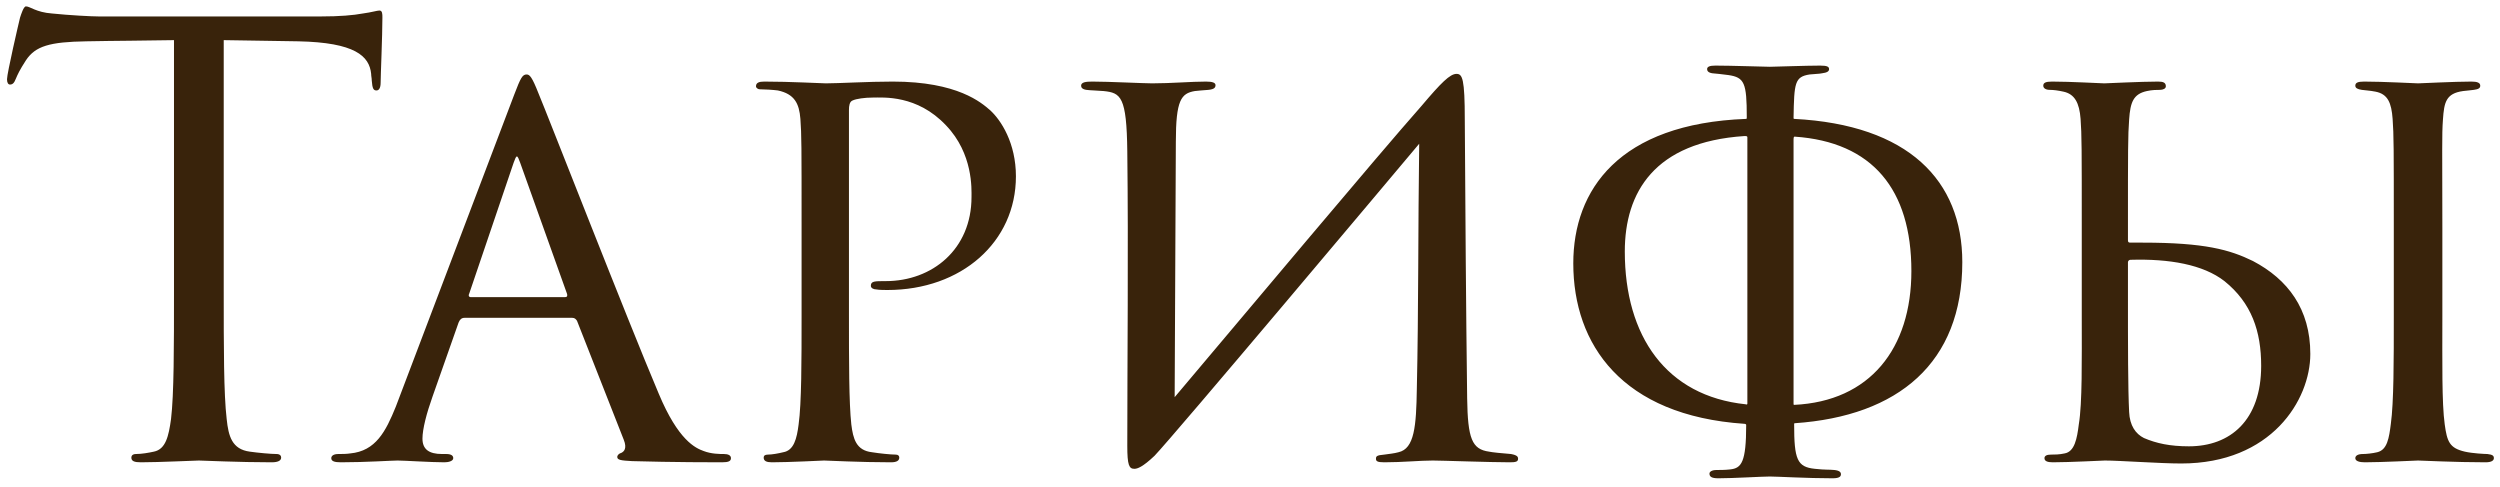<?xml version="1.0" encoding="UTF-8"?> <svg xmlns="http://www.w3.org/2000/svg" width="190" height="37" viewBox="0 0 190 37" fill="none"> <path d="M17.003 3.05C18.893 3.095 20.783 3.095 22.673 3.14C26.993 3.23 28.073 4.265 28.208 5.615C28.208 5.795 28.253 5.93 28.253 6.11C28.298 6.74 28.388 6.875 28.613 6.875C28.793 6.875 28.928 6.695 28.928 6.29C28.928 5.795 29.063 2.69 29.063 1.34C29.063 1.07 29.063 0.8 28.838 0.8C28.658 0.8 28.253 0.935 27.578 1.025C26.858 1.16 25.823 1.25 24.383 1.25H7.508C6.968 1.25 5.258 1.16 3.953 1.025C2.738 0.935 2.288 0.485 1.973 0.485C1.793 0.485 1.613 1.07 1.523 1.34C1.433 1.7 0.533 5.57 0.533 6.02C0.533 6.29 0.623 6.425 0.758 6.425C0.938 6.425 1.073 6.335 1.208 5.975C1.343 5.66 1.478 5.345 1.973 4.58C2.693 3.5 3.773 3.185 6.563 3.14C8.768 3.095 11.018 3.095 13.223 3.05V22.085C13.223 26.405 13.223 29.96 12.998 31.85C12.818 33.155 12.593 34.145 11.693 34.325C11.288 34.415 10.748 34.505 10.343 34.505C10.073 34.505 9.983 34.64 9.983 34.775C9.983 35.045 10.208 35.135 10.703 35.135C12.053 35.135 14.888 35 15.113 35C15.338 35 18.173 35.135 20.648 35.135C21.143 35.135 21.368 35 21.368 34.775C21.368 34.64 21.278 34.505 21.008 34.505C20.603 34.505 19.613 34.415 18.983 34.325C17.633 34.145 17.363 33.155 17.228 31.85C17.003 29.96 17.003 26.405 17.003 22.085V3.05ZM43.492 24.155C43.672 24.155 43.762 24.245 43.852 24.38L47.407 33.425C47.677 34.1 47.407 34.325 47.227 34.415C47.047 34.46 46.912 34.595 46.912 34.73C46.912 34.955 47.182 35 48.037 35.045C51.052 35.135 54.427 35.135 54.877 35.135C55.372 35.135 55.552 35.045 55.552 34.82C55.552 34.595 55.327 34.505 55.012 34.505C54.697 34.505 54.067 34.505 53.482 34.28C52.852 34.055 51.547 33.47 50.062 29.915C47.677 24.29 41.557 8.585 40.927 7.1C40.432 5.84 40.252 5.66 40.027 5.66C39.712 5.66 39.577 5.885 39.082 7.19L30.082 30.905C29.317 32.795 28.552 34.28 26.617 34.46C26.347 34.505 25.942 34.505 25.717 34.505C25.357 34.505 25.177 34.64 25.177 34.82C25.177 35.045 25.402 35.135 25.897 35.135C27.787 35.135 29.767 35 30.217 35C30.712 35 32.782 35.135 33.772 35.135C34.087 35.135 34.447 35.045 34.447 34.82C34.447 34.64 34.312 34.505 33.907 34.505C33.772 34.505 33.727 34.505 33.592 34.505C32.602 34.505 32.107 34.145 32.107 33.335C32.107 32.615 32.422 31.4 32.872 30.14L34.852 24.515C34.942 24.29 35.077 24.155 35.302 24.155H43.492ZM35.752 22.58C35.662 22.58 35.572 22.49 35.662 22.31L39.037 12.365C39.262 11.735 39.307 11.735 39.532 12.365L43.087 22.31C43.132 22.445 43.132 22.58 42.952 22.58H35.752ZM60.92 24.02C60.92 27.395 60.92 30.635 60.695 32.255C60.56 33.335 60.335 34.235 59.525 34.37C59.165 34.46 58.67 34.55 58.355 34.55C58.13 34.55 58.04 34.64 58.04 34.775C58.04 35.045 58.265 35.135 58.67 35.135C59.93 35.135 62.585 35 62.63 35C62.855 35 65.375 35.135 67.715 35.135C68.165 35.135 68.345 35 68.345 34.775C68.345 34.64 68.255 34.55 68.075 34.55C67.715 34.55 66.815 34.46 66.275 34.37C65.06 34.235 64.835 33.335 64.7 32.255C64.52 30.635 64.52 27.395 64.52 23.93V8.36C64.52 8.045 64.565 7.73 64.79 7.64C65.06 7.505 65.735 7.415 66.32 7.415C67.13 7.415 69.695 7.19 71.9 9.53C73.97 11.69 73.835 14.39 73.835 14.975C73.835 18.935 70.865 21.365 67.31 21.365C66.455 21.365 66.185 21.365 66.185 21.725C66.185 21.905 66.41 21.995 66.59 21.995C66.815 22.04 67.265 22.04 67.445 22.04C73.07 22.04 77.21 18.395 77.21 13.4C77.21 10.88 76.085 9.125 75.23 8.36C74.6 7.82 72.8 6.2 67.85 6.2C66.005 6.2 63.71 6.335 62.765 6.335C62.495 6.335 60.02 6.2 58.085 6.2C57.68 6.2 57.455 6.29 57.455 6.56C57.455 6.695 57.635 6.785 57.725 6.785C58.085 6.785 58.805 6.83 59.12 6.875C60.38 7.145 60.74 7.865 60.83 9.035C60.92 10.25 60.92 11.06 60.92 17.27V24.02ZM89.364 10.79C89.364 7.595 89.769 7.1 90.804 6.92C91.164 6.875 91.344 6.875 91.839 6.83C92.289 6.785 92.379 6.65 92.379 6.47C92.379 6.29 92.154 6.2 91.659 6.2C90.534 6.2 89.004 6.335 87.564 6.335C86.934 6.335 84.234 6.2 83.019 6.2C82.524 6.2 82.164 6.245 82.164 6.515C82.164 6.65 82.254 6.785 82.569 6.83C82.884 6.875 83.379 6.875 83.874 6.92C85.179 7.055 85.629 7.325 85.674 11.51C85.764 18.89 85.674 27.665 85.674 33.875C85.674 35.36 85.809 35.63 86.214 35.63C86.439 35.63 86.844 35.495 87.744 34.64C89.139 33.2 105.744 13.445 107.859 10.925C107.769 17.27 107.814 23.48 107.679 29.555C107.634 32.39 107.499 34.1 106.284 34.37C105.969 34.46 105.519 34.505 105.204 34.55C104.619 34.595 104.574 34.685 104.574 34.865C104.574 35.045 104.664 35.135 105.204 35.135C106.599 35.135 107.904 35 108.894 35C109.524 35 113.304 35.135 114.744 35.135C115.194 35.135 115.374 35.09 115.374 34.865C115.374 34.73 115.329 34.595 114.834 34.505C114.204 34.46 113.349 34.37 113.169 34.325C111.864 34.145 111.549 33.335 111.504 30.275C111.414 23.12 111.369 16.325 111.324 9.125C111.324 5.975 111.144 5.615 110.694 5.615C110.199 5.615 109.524 6.29 108.039 8.045C104.619 11.915 94.674 23.795 89.274 30.185L89.364 10.79ZM136.31 10.61C136.31 10.385 136.355 10.385 136.4 10.385C142.295 10.79 145.265 14.39 145.265 20.6C145.265 26.495 142.115 30.5 136.355 30.77C136.31 30.77 136.31 30.725 136.31 30.68V10.61ZM132.8 30.68C132.8 30.725 132.755 30.77 132.665 30.725C126.635 30.095 123.485 25.55 123.485 19.115C123.485 14.615 125.735 10.79 132.575 10.34C132.71 10.34 132.8 10.34 132.8 10.43V30.68ZM134.51 36.215C135.05 36.215 137.345 36.35 139.28 36.35C139.865 36.35 139.91 36.17 139.91 36.035C139.91 35.9 139.82 35.765 139.415 35.72C138.965 35.675 138.74 35.72 137.93 35.63C136.58 35.495 136.355 34.91 136.355 32.255C136.355 32.21 136.355 32.165 136.4 32.165C144.275 31.625 149.135 27.575 149.135 19.925C149.135 13.715 145.04 9.485 136.355 9.035C136.31 9.035 136.31 8.99 136.31 8.945C136.355 6.29 136.4 5.84 137.525 5.66C137.93 5.615 138.29 5.615 138.47 5.57C138.83 5.525 139.01 5.435 139.01 5.255C139.01 5.075 138.875 4.985 138.335 4.985C137.3 4.985 134.78 5.075 134.51 5.075C134.195 5.075 131.54 4.985 130.37 4.985C129.92 4.985 129.74 5.075 129.74 5.255C129.74 5.39 129.83 5.525 130.145 5.57C130.55 5.615 130.73 5.615 131.36 5.705C132.575 5.885 132.755 6.29 132.755 8.9C132.755 8.99 132.755 9.035 132.71 9.035C123.035 9.395 119.57 14.435 119.57 20.015C119.57 26.18 123.26 31.58 132.575 32.21C132.665 32.21 132.71 32.255 132.71 32.3C132.71 35.135 132.35 35.585 131.495 35.675C131.135 35.72 130.685 35.72 130.46 35.72C130.1 35.72 129.92 35.855 129.92 35.99C129.92 36.215 130.055 36.35 130.595 36.35C131.72 36.35 133.925 36.215 134.51 36.215ZM161.724 19.925C161.724 19.835 161.814 19.745 161.904 19.745C164.874 19.655 167.439 20.105 169.059 21.365C171.129 23.03 171.849 25.19 171.849 27.8C171.849 31.94 169.509 33.92 166.359 33.92C164.919 33.92 163.884 33.695 162.939 33.29C162.309 32.975 161.859 32.345 161.814 31.31C161.724 29.555 161.724 26.18 161.724 22.49V19.925ZM159.969 35C161.094 35 164.154 35.225 165.774 35.225C172.614 35.225 175.584 30.41 175.584 26.9C175.584 23.48 173.874 21.23 171.219 19.835C169.464 18.98 167.574 18.44 162.849 18.44C162.579 18.44 162.399 18.44 161.904 18.44C161.769 18.44 161.724 18.395 161.724 18.26V17.27C161.724 11.33 161.724 10.295 161.814 9.08C161.904 7.775 162.129 7.145 163.164 6.92C163.569 6.83 163.929 6.83 164.154 6.83C164.379 6.83 164.604 6.74 164.604 6.56C164.604 6.29 164.424 6.2 164.019 6.2C162.759 6.2 160.059 6.335 159.924 6.335C159.744 6.335 157.314 6.2 155.964 6.2C155.469 6.2 155.289 6.29 155.289 6.515C155.289 6.695 155.469 6.83 155.784 6.83C156.054 6.83 156.414 6.875 156.819 6.965C157.674 7.145 158.034 7.82 158.124 9.035C158.214 10.25 158.214 11.33 158.214 17.27V24.02C158.214 27.395 158.259 30.635 157.989 32.255C157.854 33.335 157.674 34.325 156.909 34.46C156.504 34.55 156.144 34.55 155.874 34.55C155.559 34.55 155.379 34.64 155.379 34.82C155.379 35.045 155.604 35.135 156.009 35.135C157.269 35.135 159.834 35 159.969 35ZM181.929 24.02C181.929 27.395 181.929 30.59 181.704 32.21C181.569 33.29 181.434 34.19 180.669 34.37C180.309 34.46 179.814 34.505 179.589 34.505C179.184 34.505 179.004 34.64 179.004 34.82C179.004 35.045 179.319 35.135 179.724 35.135C180.984 35.135 183.639 35 183.774 35C183.999 35 186.609 35.135 188.904 35.135C189.354 35.135 189.534 35 189.534 34.82C189.534 34.64 189.444 34.55 189.039 34.505C188.859 34.505 187.914 34.46 187.329 34.325C186.159 34.055 185.979 33.56 185.799 32.255C185.574 30.635 185.619 27.485 185.619 24.02V17.27C185.619 11.33 185.574 10.295 185.664 9.08C185.754 7.775 185.889 7.1 187.194 6.92C187.509 6.875 187.734 6.875 188.004 6.83C188.364 6.785 188.499 6.695 188.499 6.515C188.499 6.29 188.274 6.2 187.824 6.2C186.564 6.2 183.954 6.335 183.774 6.335C183.639 6.335 181.074 6.2 179.679 6.2C179.184 6.2 179.004 6.29 179.004 6.515C179.004 6.695 179.184 6.785 179.499 6.83C179.769 6.875 180.084 6.875 180.534 6.965C181.479 7.145 181.749 7.82 181.839 9.035C181.929 10.25 181.929 11.33 181.929 17.27V24.02Z" fill="#39230B"></path> </svg> 